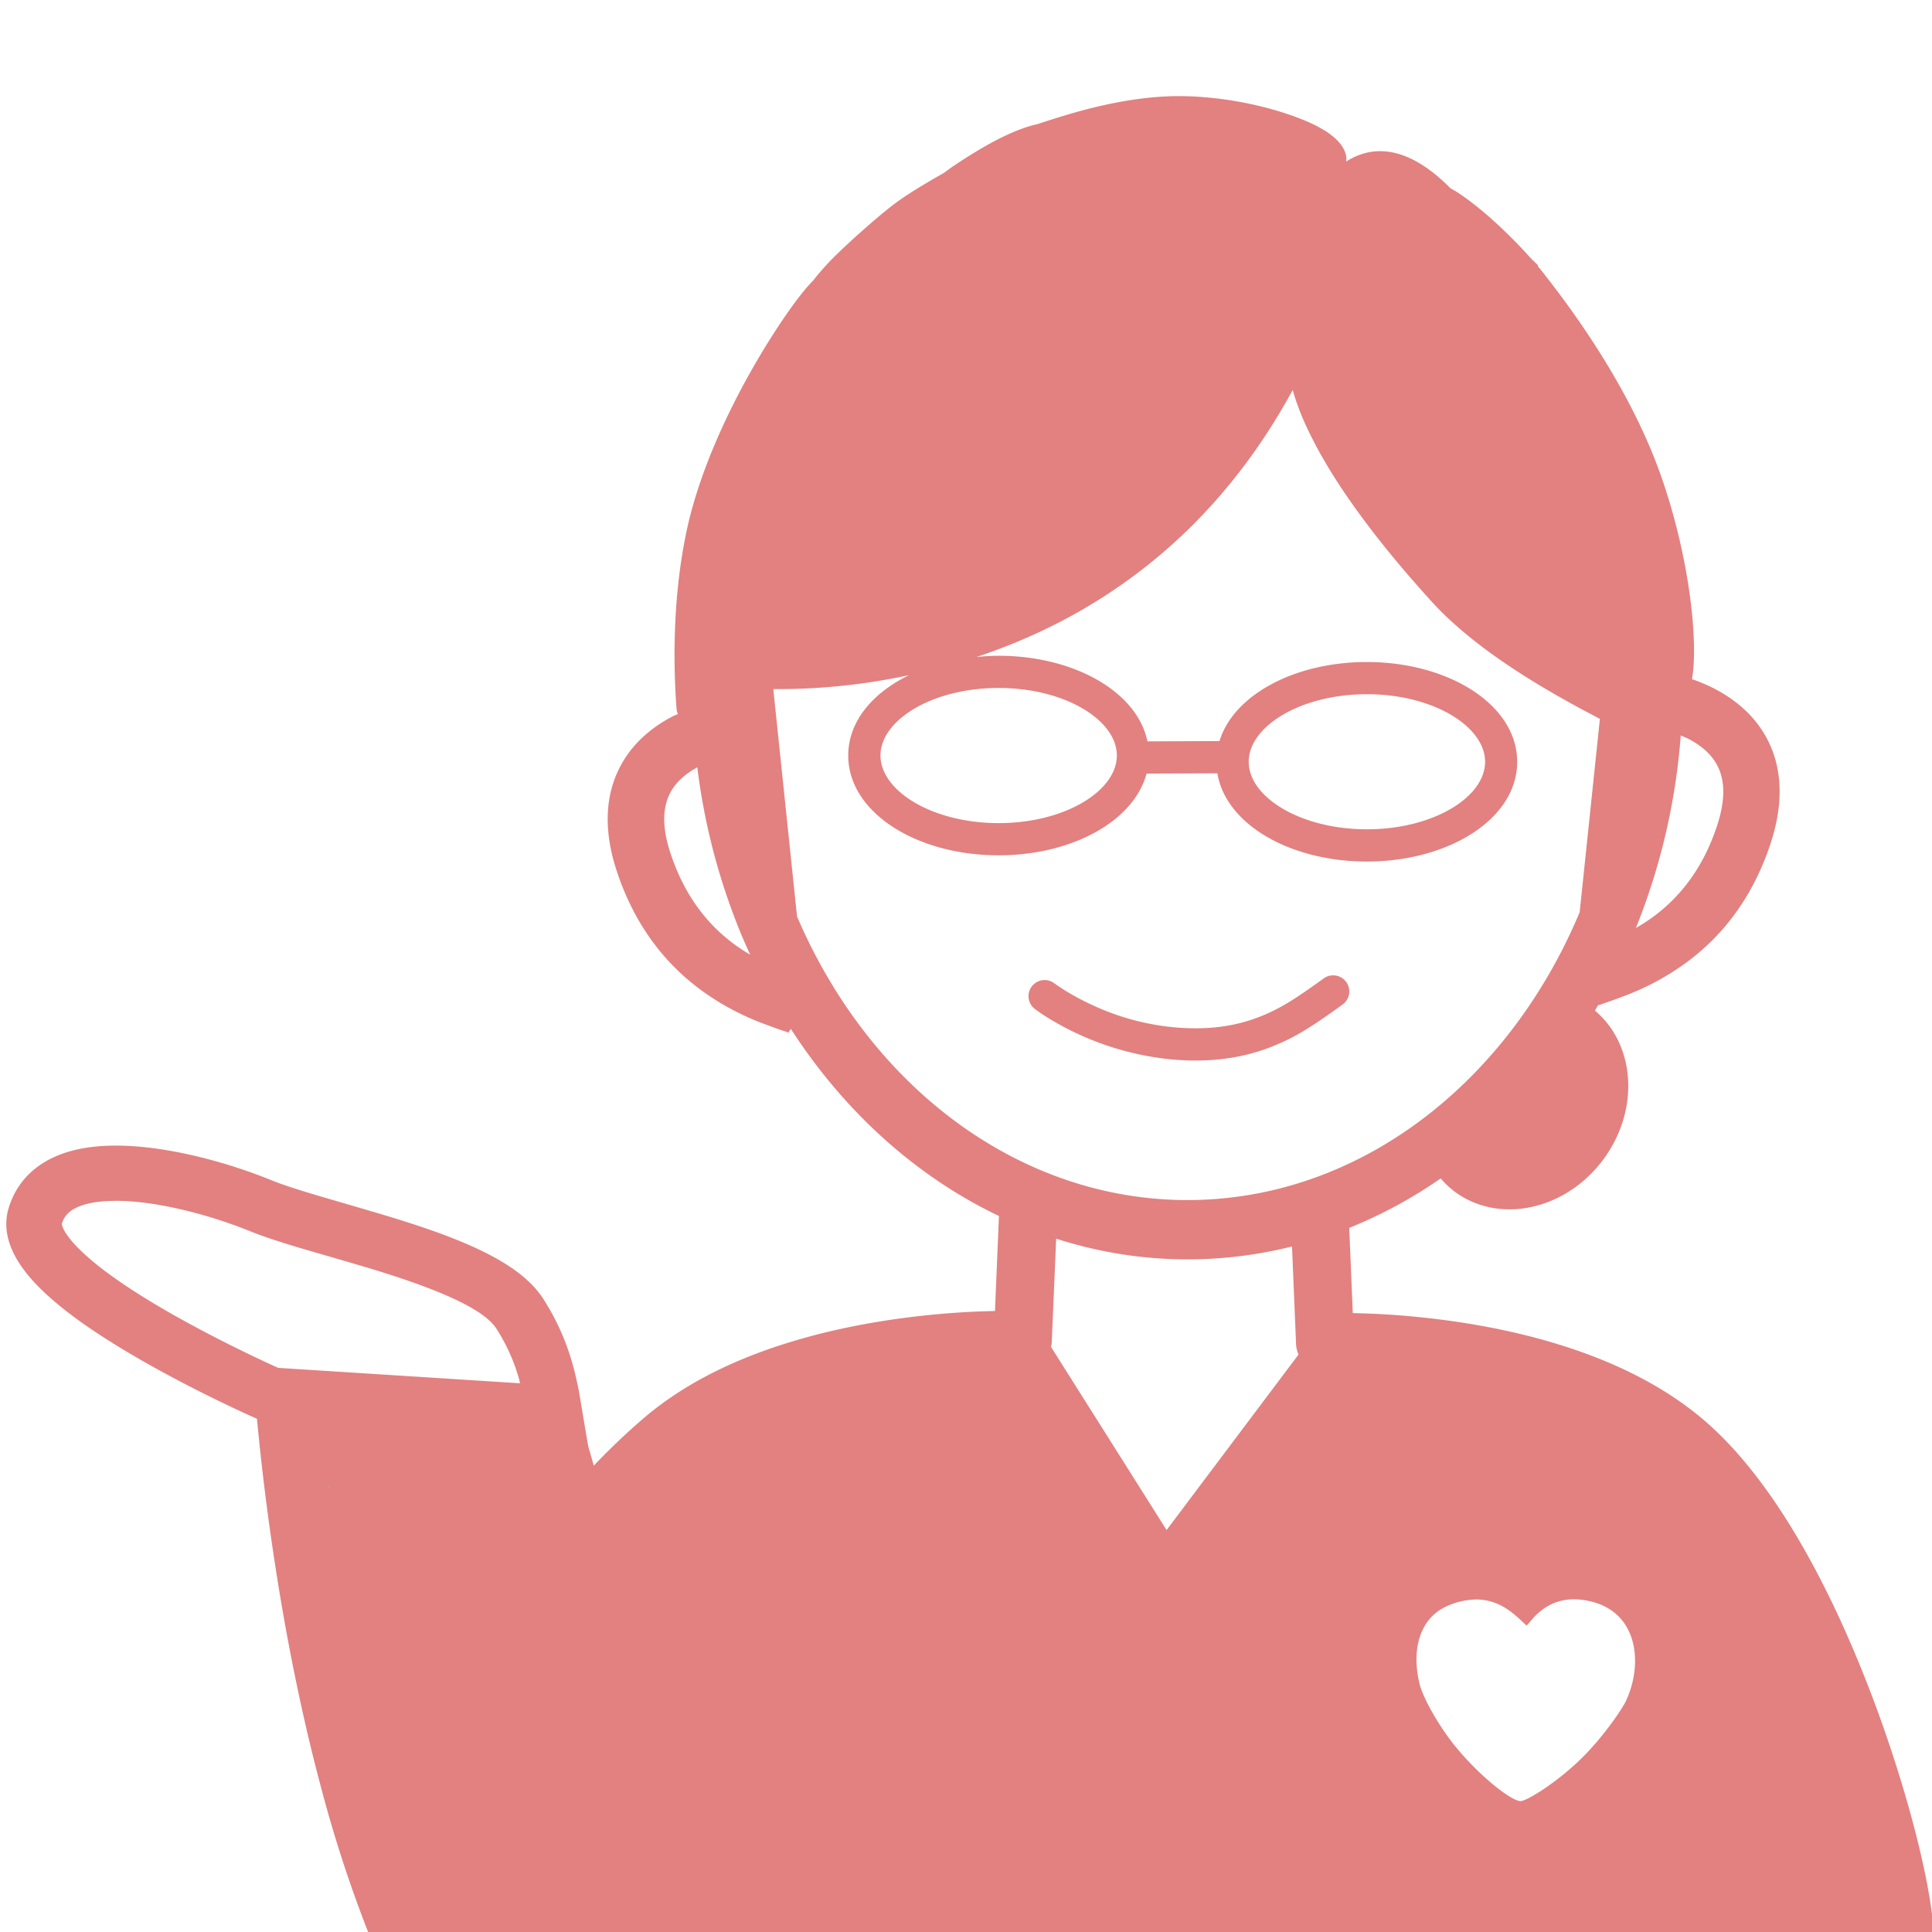 <svg id="レイヤー_1" data-name="レイヤー 1" xmlns="http://www.w3.org/2000/svg" viewBox="0 0 1200 1200"><defs><style>.cls-1{fill:#e28180;}</style></defs><g id="Layer_2" data-name="Layer 2"><path class="cls-1" d="M726.06,59.81l-1.53.07c-16.64.76-34.19,3.88-52.28,8.71-11,2.94-28.67,8.69-27.5,8.44-14.23,3-32.09,12.28-53.22,26.56-1.75,1.19-3.68,2.69-5.47,3.94-12.37,7-23.76,13.87-31.78,20.06-11.28,8.72-31,26.4-39.47,35.35-2.88,3.05-5.81,6.38-8.72,10-.3.37-.57.78-.87,1.15-7.62,7.53-20,24.83-32.19,45.13-18.5,30.83-33.8,63.79-42.62,94.72q-3.15,11-5.38,23.06c-5.93,31.64-7,64.9-5.37,94.69.14,2.57.28,4.86.43,6.84.1,1.21.18,2.06.22,2.53a10,10,0,0,0,.75,2.44c-1.12.54-2.29.92-3.4,1.5-14.85,7.8-26.64,18.77-33.63,33.47-8.39,17.65-8.86,38.82-.81,63,10.64,31.91,28.44,55.8,51.62,73.06a161,161,0,0,0,38.63,21c2.4.93,4.77,1.81,7.41,2.75,1.43.51,5.63,2,5.81,2,1.73.61,2.84,1,3.59,1.34l.47.19a7.18,7.18,0,0,1-1-.59l1.47-2.16c33.33,51.62,78,91.76,129.25,116.22l-2.47,59c-10.4.22-21.83.74-35.09,1.94-30.75,2.78-61.21,8.12-89.85,16.69-36.91,11-68.64,26.8-93.56,48.21-11.2,9.63-21.33,19.4-30.69,29.22-1.15-4.06-2.31-8.09-3.47-12.15-2.35-13.56-5.52-32.92-5.84-34.53-1.19-6-2.46-11.44-4-16.88a149.23,149.23,0,0,0-18-39.94c-7.95-12.37-21.92-22.34-41.63-31.5-14.85-6.9-32.4-13.11-55.62-20.15-9.3-2.82-39.66-11.64-40.88-12-14.51-4.29-24.14-7.41-31.34-10.35-26.5-10.77-58.58-19.17-85.47-20.93-4.31-.29-8.52-.4-12.56-.35-12.12.17-23,1.89-32.41,5.47-15.84,6-27.21,17.14-32.12,33-3.62,11.68-.74,23.56,6.78,35,5.68,8.68,14.17,17.38,25.25,26.38,14.72,12,34,24.37,56.68,37.06,18.22,10.17,37.66,20,57.1,29,3,1.41,5.53,2.5,8.34,3.78,1.54,16.32,3.44,34.05,5.94,53.22,7.84,60.19,19,120.4,34.12,176.75a812.34,812.34,0,0,0,31.88,96.13c23,56.21,39.62,90.45,51.38,107.37,6.42,9.26,12.12,14.78,19.65,16.88a20.28,20.28,0,0,0,18.16-3.6,22,22,0,0,0,7.06-9.94,26.27,26.27,0,0,0,1.37-5.09c.17-1,.3-1.9.35-2.65l-36-2.41a9.4,9.4,0,0,1,.62-3,13.76,13.76,0,0,1,4.6-6.12,15.08,15.08,0,0,1,13.31-2.82,11.65,11.65,0,0,1,3.25,1.44c.2.13.32.22.44.31a30.6,30.6,0,0,1-3.47-4.37c-9.15-13.18-23.65-43-43.44-90.69,22.94,14.82,49.05,19.35,71.25,11.69,7.34,1,13.64-.2,19-3.28,6.35.48,13,.81,20,1-2.12,18.52-5.19,37.32-9.16,56.13-2.7,12.84-5.57,24.73-8.46,35.34-1,3.69-2,7-2.79,9.79-.28,1-1,3.12-1,3.21L391.88,1328c.23-.74.63-2.06,1.18-3.94.91-3.06,1.95-6.58,3-10.56,3.08-11.29,6.14-23.88,9-37.47,3.89-18.43,6.87-36.87,9.1-55.15,17,42,54.77,68.86,143.31,60.06,58.38-5.81,128.34-26.39,173.59-68.5,18.21,10.84,34.37,19.49,42.6,21.09,45.42,8.87,86.12,11.5,124.81,9.25,66.35,26.57,143.72,32.57,207.09,11.31a43.22,43.22,0,0,0,11.22-5.56l35.75,75.72c.9,4.14,12.29-68.31,15.16-114.37a17.78,17.78,0,0,0,16.34,8.81,18.32,18.32,0,0,0,16.91-19.53c-1.9-32-18.18-94.38-40.66-152.1-28.28-72.62-62.94-131.49-101.53-164.65-24.92-21.42-56.68-37.2-93.59-48.25-28.64-8.57-59.09-13.88-89.85-16.66-13.26-1.2-24.66-1.7-35.06-1.91l-2.22-52.93a289.08,289.08,0,0,0,56.82-30.72,54.68,54.68,0,0,0,9.06,8.5c27.93,20.28,69.3,10.91,92.4-20.91,22.22-30.59,19.39-70.76-5.68-91.84.61-1,1.2-2.09,1.81-3.13l.09,0c.75-.31,1.86-.7,3.6-1.31l5.81-2.06c2.64-.94,5-1.82,7.41-2.75a160.64,160.64,0,0,0,38.62-21c23.19-17.26,41-41.18,51.62-73.1,8.05-24.14,7.59-45.32-.81-63-7-14.71-18.78-25.64-33.62-33.44a105.22,105.22,0,0,0-14.25-6.06c4-22-1.09-74.05-18.82-125.1-20.88-60.16-62-112.6-75.34-129.53-.39-.49-1.17-1.33-1.62-1.87l.37-.38c-1.52-1.52-2.94-2.82-4.44-4.28-10.62-12-29-30.26-45.93-41.28-1.4-.91-2.81-1.67-4.22-2.47-28.32-28.68-50.24-25.86-64.66-16.66l-.16-.06a9.65,9.65,0,0,0,.13-2.69c-1.77-11.69-17.15-20.67-40.63-28C773.84,62.76,748.39,59,726.06,59.81Zm76.85,182.44a154.88,154.88,0,0,0,9.34,24.41c13.78,29.21,38.53,64.66,76.84,106.84,13.2,14.52,30.38,28.38,50.94,41.94,12.62,8.32,25.84,16.09,40.5,24.06,3.44,1.87,7.67,4.08,13.19,7L981.16,566.62c-44.46,106-137.11,178.76-243.66,178.76-103.3,0-196.46-68.94-242.44-176.1L480.31,428a386.05,386.05,0,0,0,56.25-3.69c9.39-1.29,18.73-3,28-4.93-22.74,11.06-37.71,28.86-37.71,49.87,0,35.47,42.51,62,93.4,62,45.35,0,84-21.07,91.88-50.75l44-.19c5.26,31.83,45.4,54.81,92.81,54.81,50.89,0,93.41-26.47,93.41-61.93s-42.52-62-93.41-62c-44.52,0-82.65,20.27-91.5,49.09l-44.75.19c-6.37-31-45.86-53.16-92.44-53.16-4.67,0-9.24.32-13.75.75a356.77,356.77,0,0,0,52.31-22C718.06,355.2,767.18,307.92,802.91,242.25ZM620.28,427.31c41.25,0,73.41,20,73.41,41.94s-32.16,42-73.41,42-73.4-20.05-73.4-42S579,427.31,620.28,427.31ZM849,431.19c41.25,0,73.41,20.05,73.41,42S890.22,515.09,849,515.09s-73.41-20-73.41-41.93S807.72,431.19,849,431.19Zm195,25.65c1.66.72,3.36,1.36,4.94,2.19,8.61,4.52,14.82,10.31,18.21,17.44,4.27,9,4.54,20.82-.78,36.78-8.31,24.93-21.73,42.94-39.28,56a114.6,114.6,0,0,1-11,7.13A400.29,400.29,0,0,0,1043.94,456.84ZM433.12,476.59a398.72,398.72,0,0,0,26.69,102.35c1.95,4.73,4,9.39,6.13,14a114.29,114.29,0,0,1-10.13-6.63c-17.54-13.06-30.94-31.07-39.25-56-5.32-15.95-5.08-27.81-.81-36.78C419,486.66,425,481,433.12,476.59ZM829.69,605.94a10,10,0,0,0-7.47,1.72c-.36.25-1.18.87-1.66,1.22-17.29,12.41-25.65,17.59-37.25,22.28-15.09,6.1-31.62,8.62-52,7.09a153.82,153.82,0,0,1-52.18-13.69,155.76,155.76,0,0,1-18.07-9.65c-1.81-1.14-3.4-2.17-4.71-3.1-.75-.52-1.22-.89-1.41-1a10,10,0,0,0-12.22,15.84c.42.33,1.16.87,2.16,1.57,1.6,1.12,3.45,2.36,5.56,3.69a179.65,179.65,0,0,0,79.37,26.31c23.38,1.75,43-1.21,61-8.47,13.53-5.47,22.87-11.29,41.41-24.6.48-.34,1.3-1,1.66-1.21a10,10,0,0,0-4.19-18Zm163.22,17.9.18.28a6.46,6.46,0,0,1-.56.35C992.65,624.26,992.78,624.05,992.91,623.84Zm-921.79,122c2.88,0,5.93.07,9.1.28,22.77,1.49,51.38,9,74.69,18.43,8.55,3.48,19,6.91,34.53,11.5,1.4.42,31.61,9.14,40.65,11.88,44.78,13.58,70.74,25.66,78.22,37.31a115.43,115.43,0,0,1,14,31c.27.92.44,2,.69,2.94l-150.19-9.57c-2.35-1.07-4.38-2-6.87-3.12-18.74-8.75-37.44-18.18-54.85-27.91-21.14-11.8-38.81-23.21-51.75-33.71-8.55-7-14.73-13.27-18.19-18.54A18.29,18.29,0,0,1,38.56,761a2.87,2.87,0,0,1-.15-.91c1.62-5.23,5.09-8.62,11.43-11C55.31,747,62.51,745.94,71.12,745.88ZM656,769.34a265.52,265.52,0,0,0,146.5,4.85L805,834.72a18.6,18.6,0,0,0,1.53,6.62l-81.94,109L652.81,836.59a17.41,17.41,0,0,0,.47-3.18ZM203.62,922.81l.54.57.12.46Zm713.66,70.66c15,.16,24.14,9.86,30.69,16.06,1.25,1.19,10.28-19.11,35-15.81,34.83,4.64,38,39.49,26.84,62.94-2.47,5.21-14.33,22.68-28.15,36.09-15.15,14.69-32.38,25.19-36.78,25.91-5,.81-24.19-14-39.47-32.16-12.44-14.82-21.69-32.73-23.53-40-5.56-21.93-.11-42.25,18.25-49.5A45,45,0,0,1,917.28,993.47Z"/></g></svg>